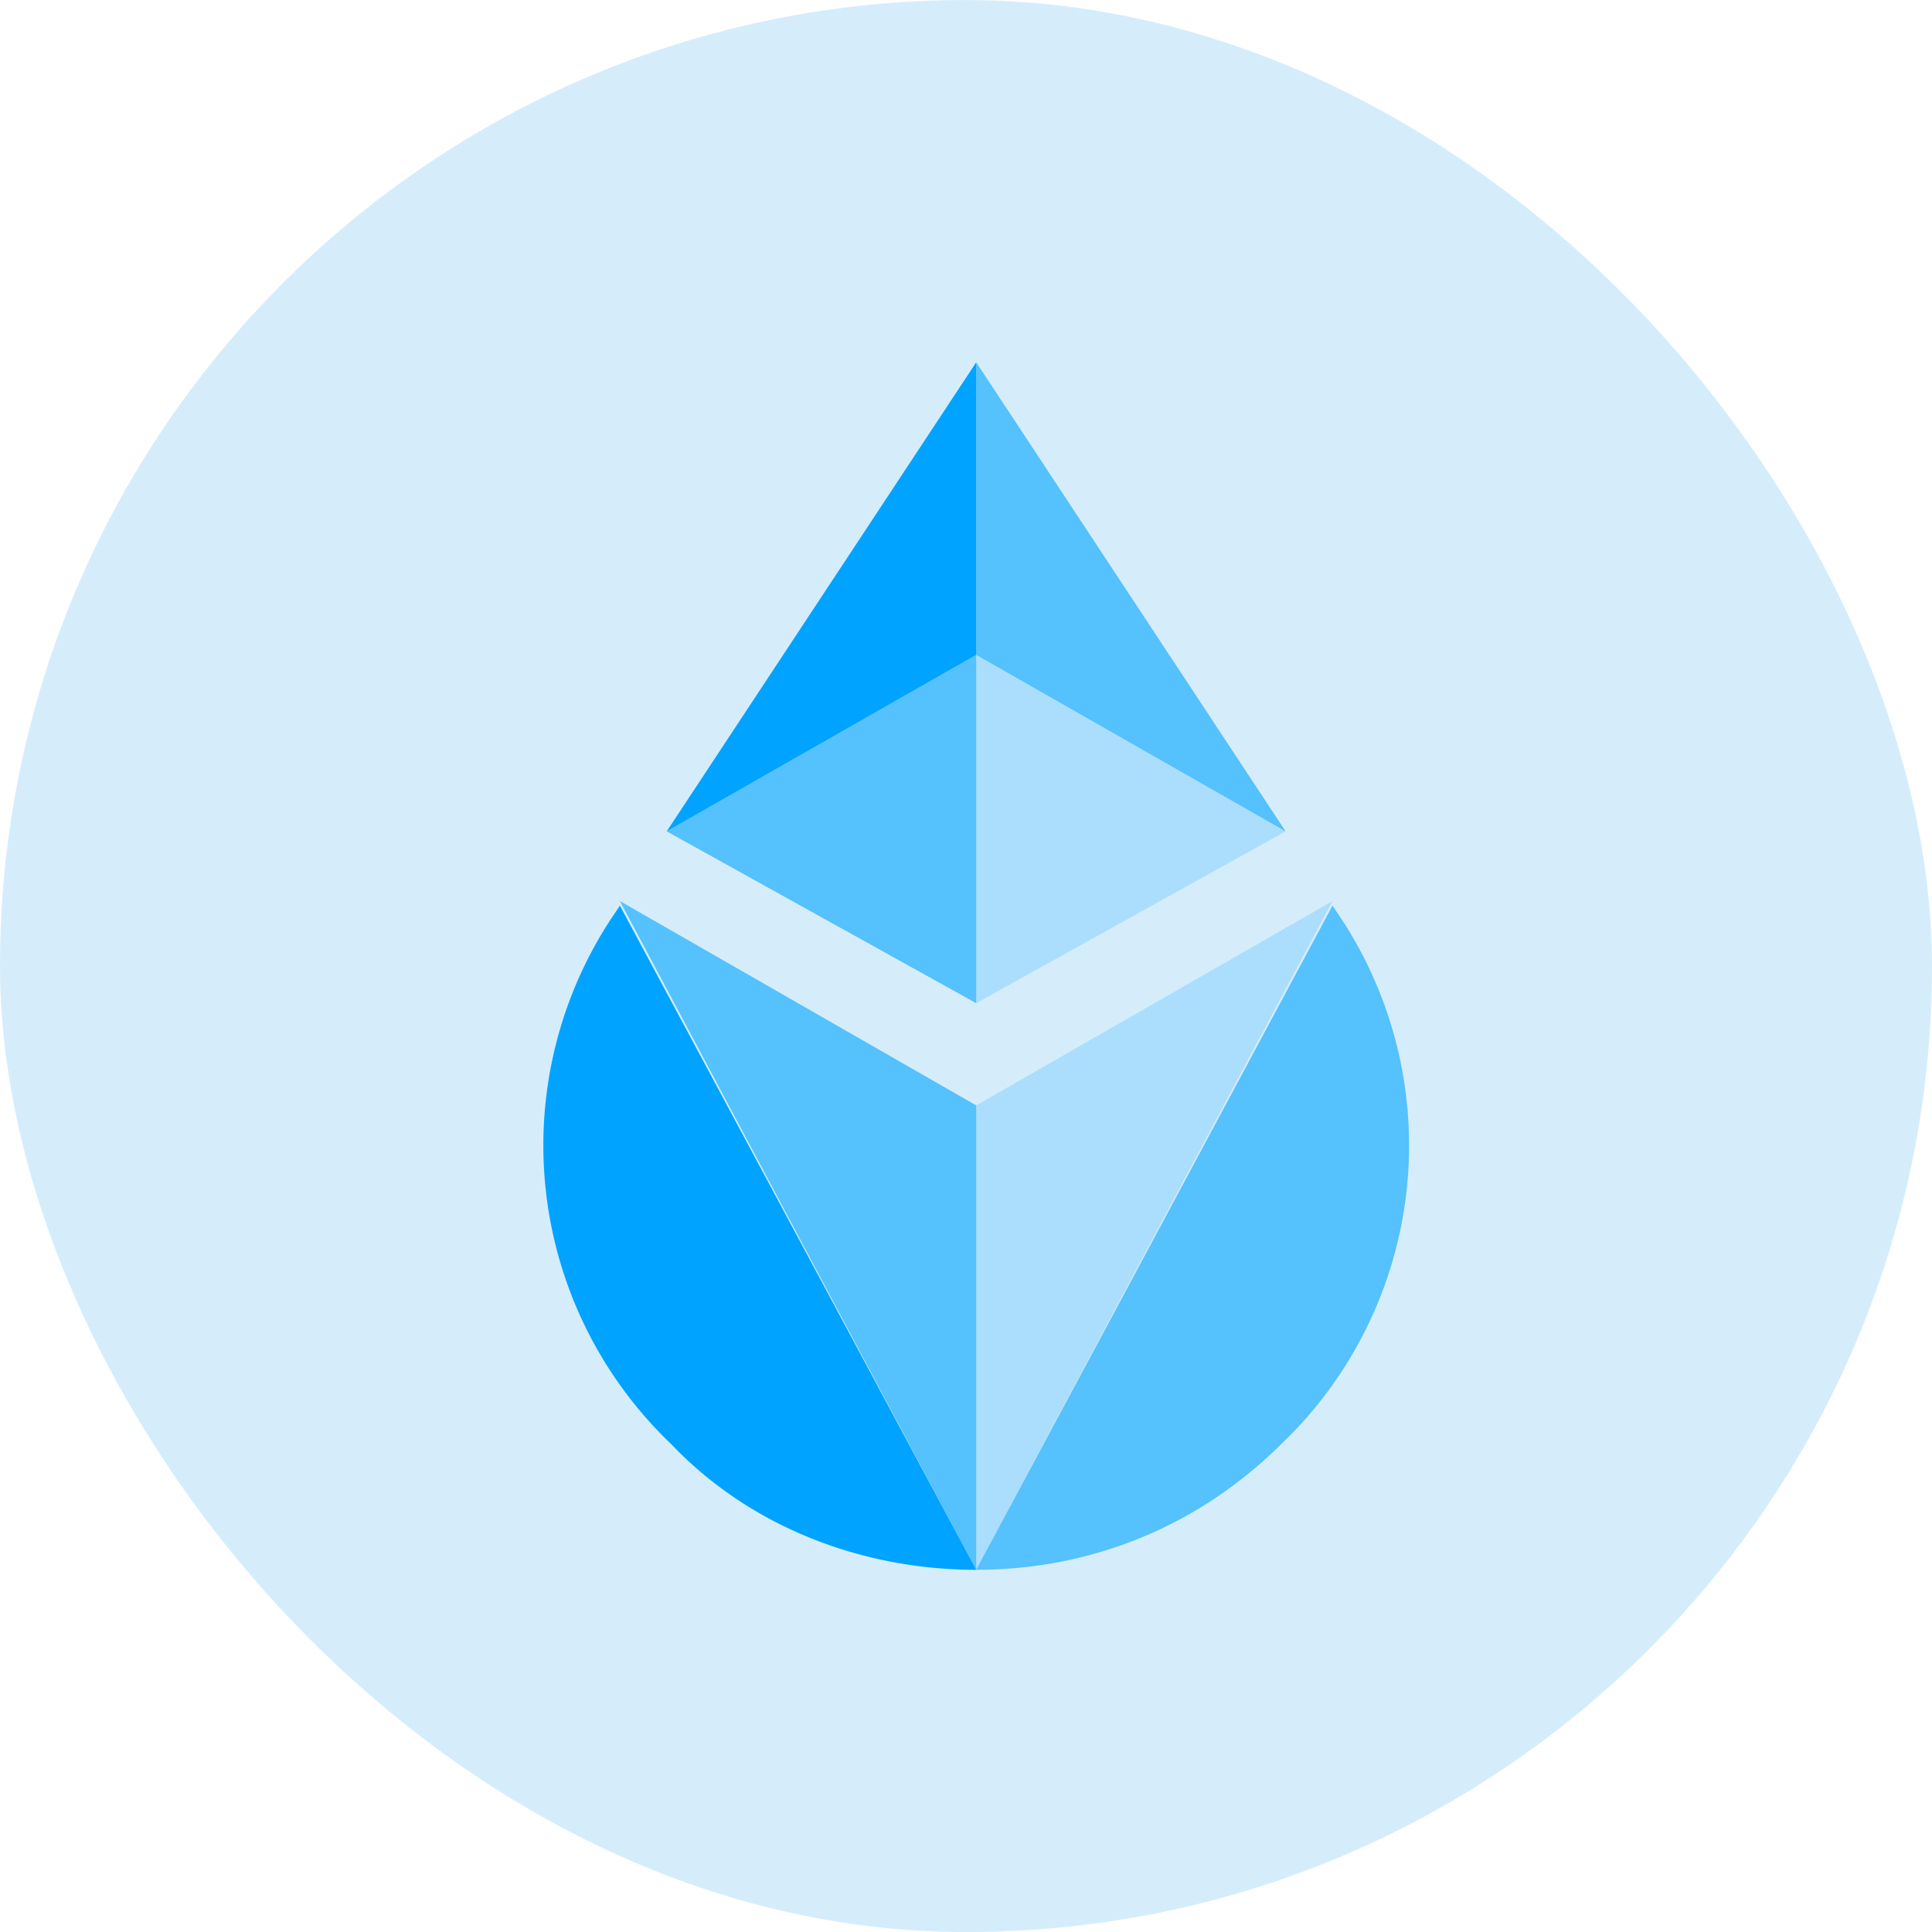 <svg xmlns="http://www.w3.org/2000/svg" width="32" height="32" fill="none" xmlns:v="https://vecta.io/nano"><rect y=".001" width="32" height="32" rx="16" fill="#d5edfb"/><g fill="#00a3ff"><path d="M10.267 15.001l-.155.231a6.84 6.84 0 0 0 1.01 8.692c1.32 1.385 3.184 2.077 5.048 2.077l-5.902-11z"/><path opacity=".6" d="M16.169 18.309l-5.902-3.385 5.902 11.077v-7.692z"/><path opacity=".6" d="M22.071 15.001l.155.231a6.84 6.84 0 0 1-1.01 8.692c-1.398 1.385-3.184 2.077-5.048 2.077l5.902-11z"/><path opacity=".2" d="M16.169 18.309l5.902-3.385-5.902 11.077v-7.692zm0-7.462v5.769l5.125-2.846-5.125-2.923z"/><path opacity=".6" d="M16.169 10.847l-5.126 2.923 5.126 2.846v-5.769z"/><path d="M16.169 6.001l-5.126 7.769 5.126-2.923V6.001z"/><path opacity=".6" d="M16.169 10.847l5.125 2.923-5.125-7.769v4.846z"/></g></svg>